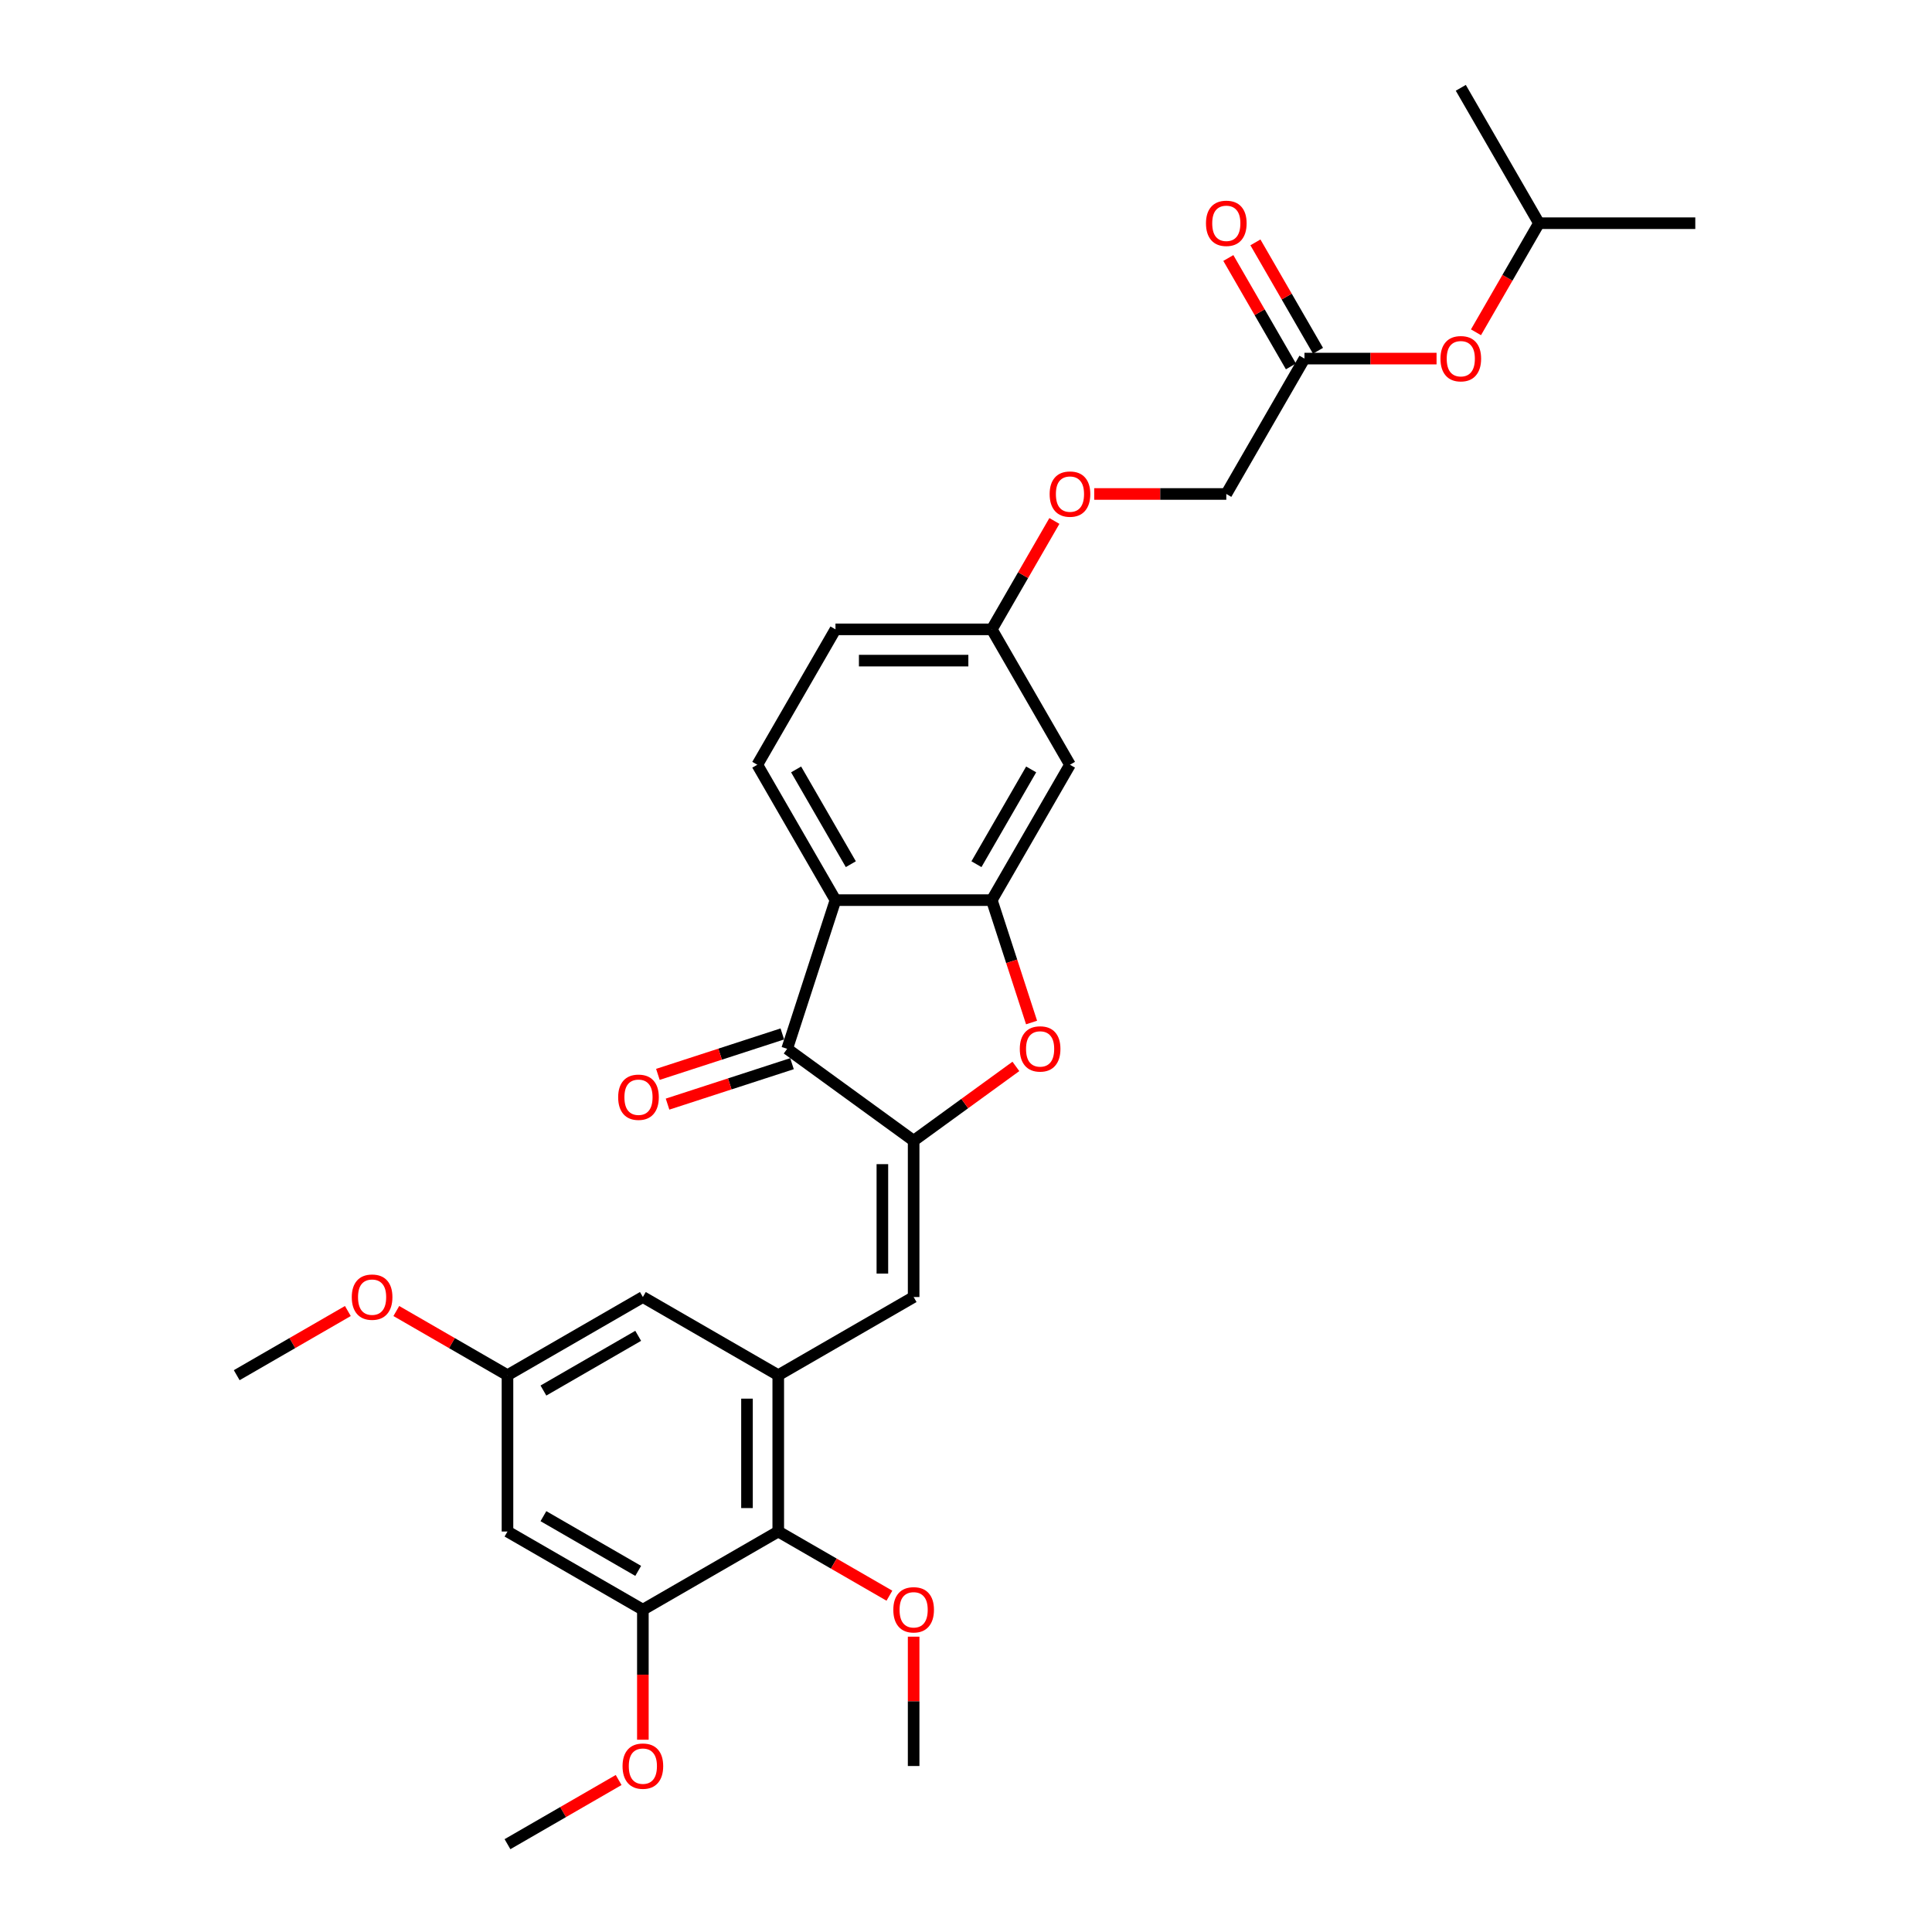 <?xml version='1.0' encoding='iso-8859-1'?>
<svg version='1.1' baseProfile='full'
              xmlns='http://www.w3.org/2000/svg'
                      xmlns:rdkit='http://www.rdkit.org/xml'
                      xmlns:xlink='http://www.w3.org/1999/xlink'
                  xml:space='preserve'
width='1000px' height='1000px' viewBox='0 0 1000 1000'>
<!-- END OF HEADER -->
<rect style='opacity:1.0;fill:#FFFFFF;stroke:none' width='1000' height='1000' x='0' y='0'> </rect>
<path class='bond-1' d='M 472.898,590.423 L 407.436,542.862' style='fill:none;fill-rule:evenodd;stroke:#000000;stroke-width:6px;stroke-linecap:butt;stroke-linejoin:miter;stroke-opacity:1' />
<path class='bond-3' d='M 472.898,590.423 L 499.358,571.199' style='fill:none;fill-rule:evenodd;stroke:#000000;stroke-width:6px;stroke-linecap:butt;stroke-linejoin:miter;stroke-opacity:1' />
<path class='bond-3' d='M 499.358,571.199 L 525.819,551.974' style='fill:none;fill-rule:evenodd;stroke:#FF0000;stroke-width:6px;stroke-linecap:butt;stroke-linejoin:miter;stroke-opacity:1' />
<path class='bond-4' d='M 472.898,590.423 L 472.898,671.339' style='fill:none;fill-rule:evenodd;stroke:#000000;stroke-width:6px;stroke-linecap:butt;stroke-linejoin:miter;stroke-opacity:1' />
<path class='bond-4' d='M 456.715,602.561 L 456.715,659.202' style='fill:none;fill-rule:evenodd;stroke:#000000;stroke-width:6px;stroke-linecap:butt;stroke-linejoin:miter;stroke-opacity:1' />
<path class='bond-0' d='M 432.44,465.906 L 407.436,542.862' style='fill:none;fill-rule:evenodd;stroke:#000000;stroke-width:6px;stroke-linecap:butt;stroke-linejoin:miter;stroke-opacity:1' />
<path class='bond-10' d='M 432.44,465.906 L 391.982,395.831' style='fill:none;fill-rule:evenodd;stroke:#000000;stroke-width:6px;stroke-linecap:butt;stroke-linejoin:miter;stroke-opacity:1' />
<path class='bond-10' d='M 440.387,447.304 L 412.066,398.251' style='fill:none;fill-rule:evenodd;stroke:#000000;stroke-width:6px;stroke-linecap:butt;stroke-linejoin:miter;stroke-opacity:1' />
<path class='bond-30' d='M 432.44,465.906 L 513.356,465.906' style='fill:none;fill-rule:evenodd;stroke:#000000;stroke-width:6px;stroke-linecap:butt;stroke-linejoin:miter;stroke-opacity:1' />
<path class='bond-13' d='M 404.935,535.167 L 372.729,545.631' style='fill:none;fill-rule:evenodd;stroke:#000000;stroke-width:6px;stroke-linecap:butt;stroke-linejoin:miter;stroke-opacity:1' />
<path class='bond-13' d='M 372.729,545.631 L 340.522,556.096' style='fill:none;fill-rule:evenodd;stroke:#FF0000;stroke-width:6px;stroke-linecap:butt;stroke-linejoin:miter;stroke-opacity:1' />
<path class='bond-13' d='M 409.936,550.558 L 377.729,561.022' style='fill:none;fill-rule:evenodd;stroke:#000000;stroke-width:6px;stroke-linecap:butt;stroke-linejoin:miter;stroke-opacity:1' />
<path class='bond-13' d='M 377.729,561.022 L 345.523,571.487' style='fill:none;fill-rule:evenodd;stroke:#FF0000;stroke-width:6px;stroke-linecap:butt;stroke-linejoin:miter;stroke-opacity:1' />
<path class='bond-2' d='M 513.356,465.906 L 523.647,497.579' style='fill:none;fill-rule:evenodd;stroke:#000000;stroke-width:6px;stroke-linecap:butt;stroke-linejoin:miter;stroke-opacity:1' />
<path class='bond-2' d='M 523.647,497.579 L 533.939,529.252' style='fill:none;fill-rule:evenodd;stroke:#FF0000;stroke-width:6px;stroke-linecap:butt;stroke-linejoin:miter;stroke-opacity:1' />
<path class='bond-8' d='M 513.356,465.906 L 553.814,395.831' style='fill:none;fill-rule:evenodd;stroke:#000000;stroke-width:6px;stroke-linecap:butt;stroke-linejoin:miter;stroke-opacity:1' />
<path class='bond-8' d='M 505.41,447.304 L 533.731,398.251' style='fill:none;fill-rule:evenodd;stroke:#000000;stroke-width:6px;stroke-linecap:butt;stroke-linejoin:miter;stroke-opacity:1' />
<path class='bond-5' d='M 472.898,671.339 L 402.823,711.797' style='fill:none;fill-rule:evenodd;stroke:#000000;stroke-width:6px;stroke-linecap:butt;stroke-linejoin:miter;stroke-opacity:1' />
<path class='bond-6' d='M 402.823,711.797 L 402.823,792.713' style='fill:none;fill-rule:evenodd;stroke:#000000;stroke-width:6px;stroke-linecap:butt;stroke-linejoin:miter;stroke-opacity:1' />
<path class='bond-6' d='M 386.64,723.935 L 386.64,780.576' style='fill:none;fill-rule:evenodd;stroke:#000000;stroke-width:6px;stroke-linecap:butt;stroke-linejoin:miter;stroke-opacity:1' />
<path class='bond-12' d='M 402.823,711.797 L 332.748,671.339' style='fill:none;fill-rule:evenodd;stroke:#000000;stroke-width:6px;stroke-linecap:butt;stroke-linejoin:miter;stroke-opacity:1' />
<path class='bond-7' d='M 402.823,792.713 L 332.748,833.171' style='fill:none;fill-rule:evenodd;stroke:#000000;stroke-width:6px;stroke-linecap:butt;stroke-linejoin:miter;stroke-opacity:1' />
<path class='bond-22' d='M 402.823,792.713 L 431.59,809.322' style='fill:none;fill-rule:evenodd;stroke:#000000;stroke-width:6px;stroke-linecap:butt;stroke-linejoin:miter;stroke-opacity:1' />
<path class='bond-22' d='M 431.59,809.322 L 460.356,825.93' style='fill:none;fill-rule:evenodd;stroke:#FF0000;stroke-width:6px;stroke-linecap:butt;stroke-linejoin:miter;stroke-opacity:1' />
<path class='bond-21' d='M 332.748,833.171 L 332.748,866.824' style='fill:none;fill-rule:evenodd;stroke:#000000;stroke-width:6px;stroke-linecap:butt;stroke-linejoin:miter;stroke-opacity:1' />
<path class='bond-21' d='M 332.748,866.824 L 332.748,900.477' style='fill:none;fill-rule:evenodd;stroke:#FF0000;stroke-width:6px;stroke-linecap:butt;stroke-linejoin:miter;stroke-opacity:1' />
<path class='bond-32' d='M 332.748,833.171 L 262.672,792.713' style='fill:none;fill-rule:evenodd;stroke:#000000;stroke-width:6px;stroke-linecap:butt;stroke-linejoin:miter;stroke-opacity:1' />
<path class='bond-32' d='M 330.328,813.088 L 281.275,784.767' style='fill:none;fill-rule:evenodd;stroke:#000000;stroke-width:6px;stroke-linecap:butt;stroke-linejoin:miter;stroke-opacity:1' />
<path class='bond-17' d='M 553.814,395.831 L 513.356,325.756' style='fill:none;fill-rule:evenodd;stroke:#000000;stroke-width:6px;stroke-linecap:butt;stroke-linejoin:miter;stroke-opacity:1' />
<path class='bond-9' d='M 262.672,792.713 L 262.672,711.797' style='fill:none;fill-rule:evenodd;stroke:#000000;stroke-width:6px;stroke-linecap:butt;stroke-linejoin:miter;stroke-opacity:1' />
<path class='bond-20' d='M 391.982,395.831 L 432.44,325.756' style='fill:none;fill-rule:evenodd;stroke:#000000;stroke-width:6px;stroke-linecap:butt;stroke-linejoin:miter;stroke-opacity:1' />
<path class='bond-11' d='M 675.188,185.605 L 634.73,255.681' style='fill:none;fill-rule:evenodd;stroke:#000000;stroke-width:6px;stroke-linecap:butt;stroke-linejoin:miter;stroke-opacity:1' />
<path class='bond-15' d='M 682.196,181.559 L 665.998,153.505' style='fill:none;fill-rule:evenodd;stroke:#000000;stroke-width:6px;stroke-linecap:butt;stroke-linejoin:miter;stroke-opacity:1' />
<path class='bond-15' d='M 665.998,153.505 L 649.801,125.45' style='fill:none;fill-rule:evenodd;stroke:#FF0000;stroke-width:6px;stroke-linecap:butt;stroke-linejoin:miter;stroke-opacity:1' />
<path class='bond-15' d='M 668.181,189.651 L 651.983,161.596' style='fill:none;fill-rule:evenodd;stroke:#000000;stroke-width:6px;stroke-linecap:butt;stroke-linejoin:miter;stroke-opacity:1' />
<path class='bond-15' d='M 651.983,161.596 L 635.786,133.542' style='fill:none;fill-rule:evenodd;stroke:#FF0000;stroke-width:6px;stroke-linecap:butt;stroke-linejoin:miter;stroke-opacity:1' />
<path class='bond-16' d='M 675.188,185.605 L 709.375,185.605' style='fill:none;fill-rule:evenodd;stroke:#000000;stroke-width:6px;stroke-linecap:butt;stroke-linejoin:miter;stroke-opacity:1' />
<path class='bond-16' d='M 709.375,185.605 L 743.562,185.605' style='fill:none;fill-rule:evenodd;stroke:#FF0000;stroke-width:6px;stroke-linecap:butt;stroke-linejoin:miter;stroke-opacity:1' />
<path class='bond-14' d='M 332.748,671.339 L 262.672,711.797' style='fill:none;fill-rule:evenodd;stroke:#000000;stroke-width:6px;stroke-linecap:butt;stroke-linejoin:miter;stroke-opacity:1' />
<path class='bond-14' d='M 330.328,691.423 L 281.275,719.744' style='fill:none;fill-rule:evenodd;stroke:#000000;stroke-width:6px;stroke-linecap:butt;stroke-linejoin:miter;stroke-opacity:1' />
<path class='bond-23' d='M 262.672,711.797 L 233.906,695.189' style='fill:none;fill-rule:evenodd;stroke:#000000;stroke-width:6px;stroke-linecap:butt;stroke-linejoin:miter;stroke-opacity:1' />
<path class='bond-23' d='M 233.906,695.189 L 205.139,678.581' style='fill:none;fill-rule:evenodd;stroke:#FF0000;stroke-width:6px;stroke-linecap:butt;stroke-linejoin:miter;stroke-opacity:1' />
<path class='bond-24' d='M 763.962,171.995 L 780.262,143.762' style='fill:none;fill-rule:evenodd;stroke:#FF0000;stroke-width:6px;stroke-linecap:butt;stroke-linejoin:miter;stroke-opacity:1' />
<path class='bond-24' d='M 780.262,143.762 L 796.562,115.53' style='fill:none;fill-rule:evenodd;stroke:#000000;stroke-width:6px;stroke-linecap:butt;stroke-linejoin:miter;stroke-opacity:1' />
<path class='bond-18' d='M 513.356,325.756 L 529.554,297.701' style='fill:none;fill-rule:evenodd;stroke:#000000;stroke-width:6px;stroke-linecap:butt;stroke-linejoin:miter;stroke-opacity:1' />
<path class='bond-18' d='M 529.554,297.701 L 545.751,269.647' style='fill:none;fill-rule:evenodd;stroke:#FF0000;stroke-width:6px;stroke-linecap:butt;stroke-linejoin:miter;stroke-opacity:1' />
<path class='bond-31' d='M 513.356,325.756 L 432.44,325.756' style='fill:none;fill-rule:evenodd;stroke:#000000;stroke-width:6px;stroke-linecap:butt;stroke-linejoin:miter;stroke-opacity:1' />
<path class='bond-31' d='M 501.219,341.939 L 444.578,341.939' style='fill:none;fill-rule:evenodd;stroke:#000000;stroke-width:6px;stroke-linecap:butt;stroke-linejoin:miter;stroke-opacity:1' />
<path class='bond-19' d='M 566.356,255.681 L 600.543,255.681' style='fill:none;fill-rule:evenodd;stroke:#FF0000;stroke-width:6px;stroke-linecap:butt;stroke-linejoin:miter;stroke-opacity:1' />
<path class='bond-19' d='M 600.543,255.681 L 634.73,255.681' style='fill:none;fill-rule:evenodd;stroke:#000000;stroke-width:6px;stroke-linecap:butt;stroke-linejoin:miter;stroke-opacity:1' />
<path class='bond-25' d='M 320.206,921.329 L 291.439,937.937' style='fill:none;fill-rule:evenodd;stroke:#FF0000;stroke-width:6px;stroke-linecap:butt;stroke-linejoin:miter;stroke-opacity:1' />
<path class='bond-25' d='M 291.439,937.937 L 262.672,954.545' style='fill:none;fill-rule:evenodd;stroke:#000000;stroke-width:6px;stroke-linecap:butt;stroke-linejoin:miter;stroke-opacity:1' />
<path class='bond-26' d='M 472.898,847.138 L 472.898,880.612' style='fill:none;fill-rule:evenodd;stroke:#FF0000;stroke-width:6px;stroke-linecap:butt;stroke-linejoin:miter;stroke-opacity:1' />
<path class='bond-26' d='M 472.898,880.612 L 472.898,914.087' style='fill:none;fill-rule:evenodd;stroke:#000000;stroke-width:6px;stroke-linecap:butt;stroke-linejoin:miter;stroke-opacity:1' />
<path class='bond-27' d='M 180.055,678.581 L 151.288,695.189' style='fill:none;fill-rule:evenodd;stroke:#FF0000;stroke-width:6px;stroke-linecap:butt;stroke-linejoin:miter;stroke-opacity:1' />
<path class='bond-27' d='M 151.288,695.189 L 122.522,711.797' style='fill:none;fill-rule:evenodd;stroke:#000000;stroke-width:6px;stroke-linecap:butt;stroke-linejoin:miter;stroke-opacity:1' />
<path class='bond-28' d='M 796.562,115.53 L 877.478,115.53' style='fill:none;fill-rule:evenodd;stroke:#000000;stroke-width:6px;stroke-linecap:butt;stroke-linejoin:miter;stroke-opacity:1' />
<path class='bond-29' d='M 796.562,115.53 L 756.104,45.455' style='fill:none;fill-rule:evenodd;stroke:#000000;stroke-width:6px;stroke-linecap:butt;stroke-linejoin:miter;stroke-opacity:1' />
<path  class='atom-4' d='M 527.842 542.927
Q 527.842 537.425, 530.56 534.35
Q 533.279 531.275, 538.361 531.275
Q 543.442 531.275, 546.161 534.35
Q 548.88 537.425, 548.88 542.927
Q 548.88 548.494, 546.129 551.666
Q 543.377 554.805, 538.361 554.805
Q 533.312 554.805, 530.56 551.666
Q 527.842 548.526, 527.842 542.927
M 538.361 552.216
Q 541.856 552.216, 543.734 549.886
Q 545.643 547.523, 545.643 542.927
Q 545.643 538.428, 543.734 536.162
Q 541.856 533.864, 538.361 533.864
Q 534.865 533.864, 532.956 536.13
Q 531.078 538.396, 531.078 542.927
Q 531.078 547.555, 532.956 549.886
Q 534.865 552.216, 538.361 552.216
' fill='#FF0000'/>
<path  class='atom-14' d='M 319.961 567.931
Q 319.961 562.429, 322.68 559.354
Q 325.399 556.279, 330.48 556.279
Q 335.562 556.279, 338.28 559.354
Q 340.999 562.429, 340.999 567.931
Q 340.999 573.498, 338.248 576.67
Q 335.497 579.81, 330.48 579.81
Q 325.431 579.81, 322.68 576.67
Q 319.961 573.531, 319.961 567.931
M 330.48 577.22
Q 333.976 577.22, 335.853 574.89
Q 337.763 572.527, 337.763 567.931
Q 337.763 563.432, 335.853 561.167
Q 333.976 558.869, 330.48 558.869
Q 326.985 558.869, 325.075 561.134
Q 323.198 563.4, 323.198 567.931
Q 323.198 572.56, 325.075 574.89
Q 326.985 577.22, 330.48 577.22
' fill='#FF0000'/>
<path  class='atom-16' d='M 624.211 115.595
Q 624.211 110.092, 626.93 107.018
Q 629.649 103.943, 634.73 103.943
Q 639.812 103.943, 642.531 107.018
Q 645.249 110.092, 645.249 115.595
Q 645.249 121.162, 642.498 124.334
Q 639.747 127.473, 634.73 127.473
Q 629.681 127.473, 626.93 124.334
Q 624.211 121.194, 624.211 115.595
M 634.73 124.884
Q 638.226 124.884, 640.103 122.553
Q 642.013 120.191, 642.013 115.595
Q 642.013 111.096, 640.103 108.83
Q 638.226 106.532, 634.73 106.532
Q 631.235 106.532, 629.325 108.798
Q 627.448 111.063, 627.448 115.595
Q 627.448 120.223, 629.325 122.553
Q 631.235 124.884, 634.73 124.884
' fill='#FF0000'/>
<path  class='atom-17' d='M 745.585 185.67
Q 745.585 180.168, 748.304 177.093
Q 751.023 174.018, 756.104 174.018
Q 761.186 174.018, 763.905 177.093
Q 766.623 180.168, 766.623 185.67
Q 766.623 191.237, 763.872 194.409
Q 761.121 197.548, 756.104 197.548
Q 751.055 197.548, 748.304 194.409
Q 745.585 191.269, 745.585 185.67
M 756.104 194.959
Q 759.6 194.959, 761.477 192.629
Q 763.387 190.266, 763.387 185.67
Q 763.387 181.171, 761.477 178.905
Q 759.6 176.607, 756.104 176.607
Q 752.609 176.607, 750.699 178.873
Q 748.822 181.139, 748.822 185.67
Q 748.822 190.298, 750.699 192.629
Q 752.609 194.959, 756.104 194.959
' fill='#FF0000'/>
<path  class='atom-19' d='M 543.295 255.745
Q 543.295 250.243, 546.014 247.168
Q 548.733 244.093, 553.814 244.093
Q 558.896 244.093, 561.615 247.168
Q 564.333 250.243, 564.333 255.745
Q 564.333 261.312, 561.582 264.484
Q 558.831 267.624, 553.814 267.624
Q 548.765 267.624, 546.014 264.484
Q 543.295 261.345, 543.295 255.745
M 553.814 265.034
Q 557.31 265.034, 559.187 262.704
Q 561.097 260.341, 561.097 255.745
Q 561.097 251.246, 559.187 248.981
Q 557.31 246.683, 553.814 246.683
Q 550.319 246.683, 548.409 248.948
Q 546.532 251.214, 546.532 255.745
Q 546.532 260.374, 548.409 262.704
Q 550.319 265.034, 553.814 265.034
' fill='#FF0000'/>
<path  class='atom-22' d='M 322.229 914.152
Q 322.229 908.65, 324.947 905.575
Q 327.666 902.5, 332.748 902.5
Q 337.829 902.5, 340.548 905.575
Q 343.267 908.65, 343.267 914.152
Q 343.267 919.719, 340.516 922.891
Q 337.764 926.031, 332.748 926.031
Q 327.698 926.031, 324.947 922.891
Q 322.229 919.752, 322.229 914.152
M 332.748 923.441
Q 336.243 923.441, 338.12 921.111
Q 340.03 918.748, 340.03 914.152
Q 340.03 909.653, 338.12 907.388
Q 336.243 905.09, 332.748 905.09
Q 329.252 905.09, 327.342 907.355
Q 325.465 909.621, 325.465 914.152
Q 325.465 918.781, 327.342 921.111
Q 329.252 923.441, 332.748 923.441
' fill='#FF0000'/>
<path  class='atom-23' d='M 462.379 833.236
Q 462.379 827.734, 465.098 824.659
Q 467.817 821.584, 472.898 821.584
Q 477.98 821.584, 480.699 824.659
Q 483.417 827.734, 483.417 833.236
Q 483.417 838.803, 480.666 841.975
Q 477.915 845.115, 472.898 845.115
Q 467.849 845.115, 465.098 841.975
Q 462.379 838.836, 462.379 833.236
M 472.898 842.525
Q 476.394 842.525, 478.271 840.195
Q 480.181 837.832, 480.181 833.236
Q 480.181 828.737, 478.271 826.472
Q 476.394 824.174, 472.898 824.174
Q 469.403 824.174, 467.493 826.439
Q 465.616 828.705, 465.616 833.236
Q 465.616 837.865, 467.493 840.195
Q 469.403 842.525, 472.898 842.525
' fill='#FF0000'/>
<path  class='atom-24' d='M 182.078 671.404
Q 182.078 665.902, 184.797 662.827
Q 187.515 659.752, 192.597 659.752
Q 197.679 659.752, 200.397 662.827
Q 203.116 665.902, 203.116 671.404
Q 203.116 676.971, 200.365 680.143
Q 197.614 683.283, 192.597 683.283
Q 187.548 683.283, 184.797 680.143
Q 182.078 677.004, 182.078 671.404
M 192.597 680.693
Q 196.093 680.693, 197.97 678.363
Q 199.879 676, 199.879 671.404
Q 199.879 666.905, 197.97 664.64
Q 196.093 662.342, 192.597 662.342
Q 189.101 662.342, 187.192 664.607
Q 185.315 666.873, 185.315 671.404
Q 185.315 676.033, 187.192 678.363
Q 189.101 680.693, 192.597 680.693
' fill='#FF0000'/>
</svg>
